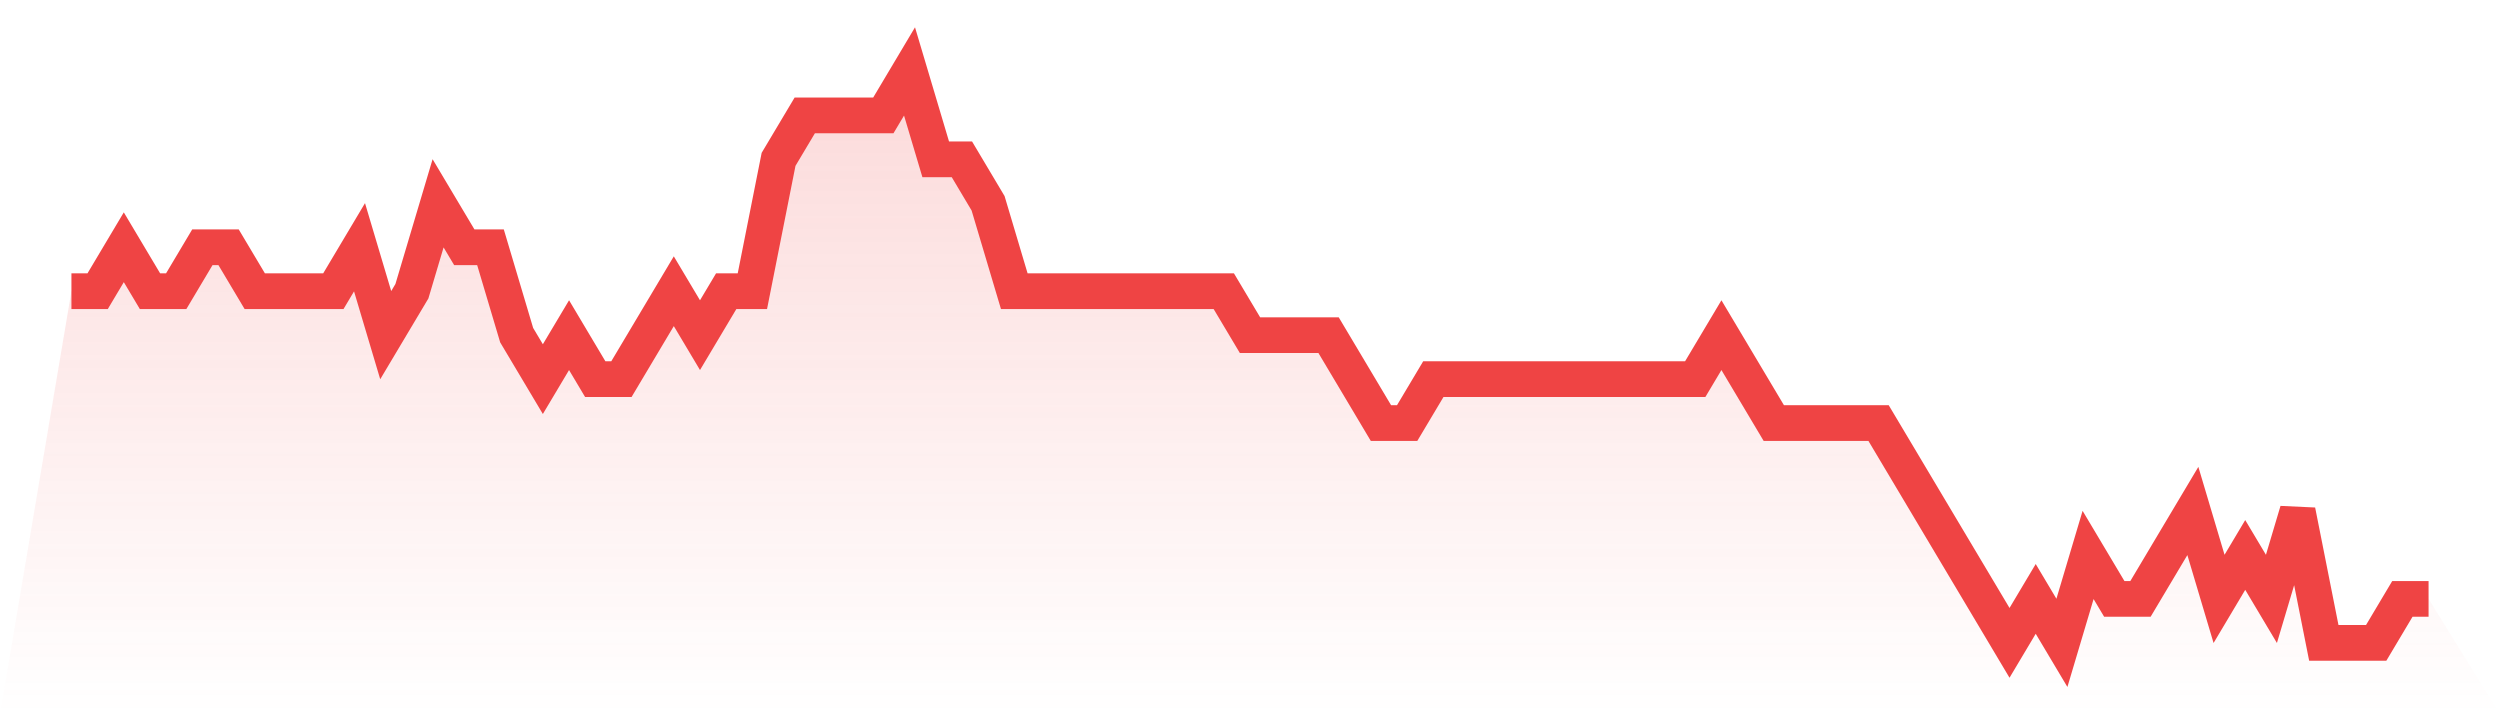 <svg viewBox="0 0 140 40" xmlns="http://www.w3.org/2000/svg">
<defs>
<linearGradient id="gradient" x1="0" x2="0" y1="0" y2="1">
<stop offset="0%" stop-color="#ef4444" stop-opacity="0.2"/>
<stop offset="100%" stop-color="#ef4444" stop-opacity="0"/>
</linearGradient>
</defs>
<path d="M4,16.308 L4,16.308 L5.467,16.308 L6.933,13.846 L8.4,16.308 L9.867,16.308 L11.333,13.846 L12.8,13.846 L14.267,16.308 L15.733,16.308 L17.2,16.308 L18.667,16.308 L20.133,13.846 L21.6,18.769 L23.067,16.308 L24.533,11.385 L26,13.846 L27.467,13.846 L28.933,18.769 L30.4,21.231 L31.867,18.769 L33.333,21.231 L34.8,21.231 L36.267,18.769 L37.733,16.308 L39.2,18.769 L40.667,16.308 L42.133,16.308 L43.6,8.923 L45.067,6.462 L46.533,6.462 L48,6.462 L49.467,6.462 L50.933,4 L52.4,8.923 L53.867,8.923 L55.333,11.385 L56.8,16.308 L58.267,16.308 L59.733,16.308 L61.2,16.308 L62.667,16.308 L64.133,16.308 L65.6,16.308 L67.067,16.308 L68.533,16.308 L70,18.769 L71.467,18.769 L72.933,18.769 L74.4,18.769 L75.867,21.231 L77.333,23.692 L78.8,23.692 L80.267,21.231 L81.733,21.231 L83.2,21.231 L84.667,21.231 L86.133,21.231 L87.6,21.231 L89.067,21.231 L90.533,21.231 L92,21.231 L93.467,21.231 L94.933,21.231 L96.4,18.769 L97.867,21.231 L99.333,23.692 L100.8,23.692 L102.267,23.692 L103.733,23.692 L105.2,23.692 L106.667,26.154 L108.133,28.615 L109.6,31.077 L111.067,33.538 L112.533,36 L114,33.538 L115.467,36 L116.933,31.077 L118.4,33.538 L119.867,33.538 L121.333,31.077 L122.8,28.615 L124.267,33.538 L125.733,31.077 L127.2,33.538 L128.667,28.615 L130.133,36 L131.6,36 L133.067,36 L134.533,33.538 L136,33.538 L140,40 L0,40 z" fill="url(#gradient)"/>
<path d="M4,16.308 L4,16.308 L5.467,16.308 L6.933,13.846 L8.4,16.308 L9.867,16.308 L11.333,13.846 L12.8,13.846 L14.267,16.308 L15.733,16.308 L17.2,16.308 L18.667,16.308 L20.133,13.846 L21.6,18.769 L23.067,16.308 L24.533,11.385 L26,13.846 L27.467,13.846 L28.933,18.769 L30.4,21.231 L31.867,18.769 L33.333,21.231 L34.8,21.231 L36.267,18.769 L37.733,16.308 L39.2,18.769 L40.667,16.308 L42.133,16.308 L43.6,8.923 L45.067,6.462 L46.533,6.462 L48,6.462 L49.467,6.462 L50.933,4 L52.4,8.923 L53.867,8.923 L55.333,11.385 L56.8,16.308 L58.267,16.308 L59.733,16.308 L61.2,16.308 L62.667,16.308 L64.133,16.308 L65.6,16.308 L67.067,16.308 L68.533,16.308 L70,18.769 L71.467,18.769 L72.933,18.769 L74.4,18.769 L75.867,21.231 L77.333,23.692 L78.8,23.692 L80.267,21.231 L81.733,21.231 L83.2,21.231 L84.667,21.231 L86.133,21.231 L87.6,21.231 L89.067,21.231 L90.533,21.231 L92,21.231 L93.467,21.231 L94.933,21.231 L96.4,18.769 L97.867,21.231 L99.333,23.692 L100.8,23.692 L102.267,23.692 L103.733,23.692 L105.2,23.692 L106.667,26.154 L108.133,28.615 L109.6,31.077 L111.067,33.538 L112.533,36 L114,33.538 L115.467,36 L116.933,31.077 L118.4,33.538 L119.867,33.538 L121.333,31.077 L122.8,28.615 L124.267,33.538 L125.733,31.077 L127.2,33.538 L128.667,28.615 L130.133,36 L131.6,36 L133.067,36 L134.533,33.538 L136,33.538" fill="none" stroke="#ef4444" stroke-width="2"/>
</svg>